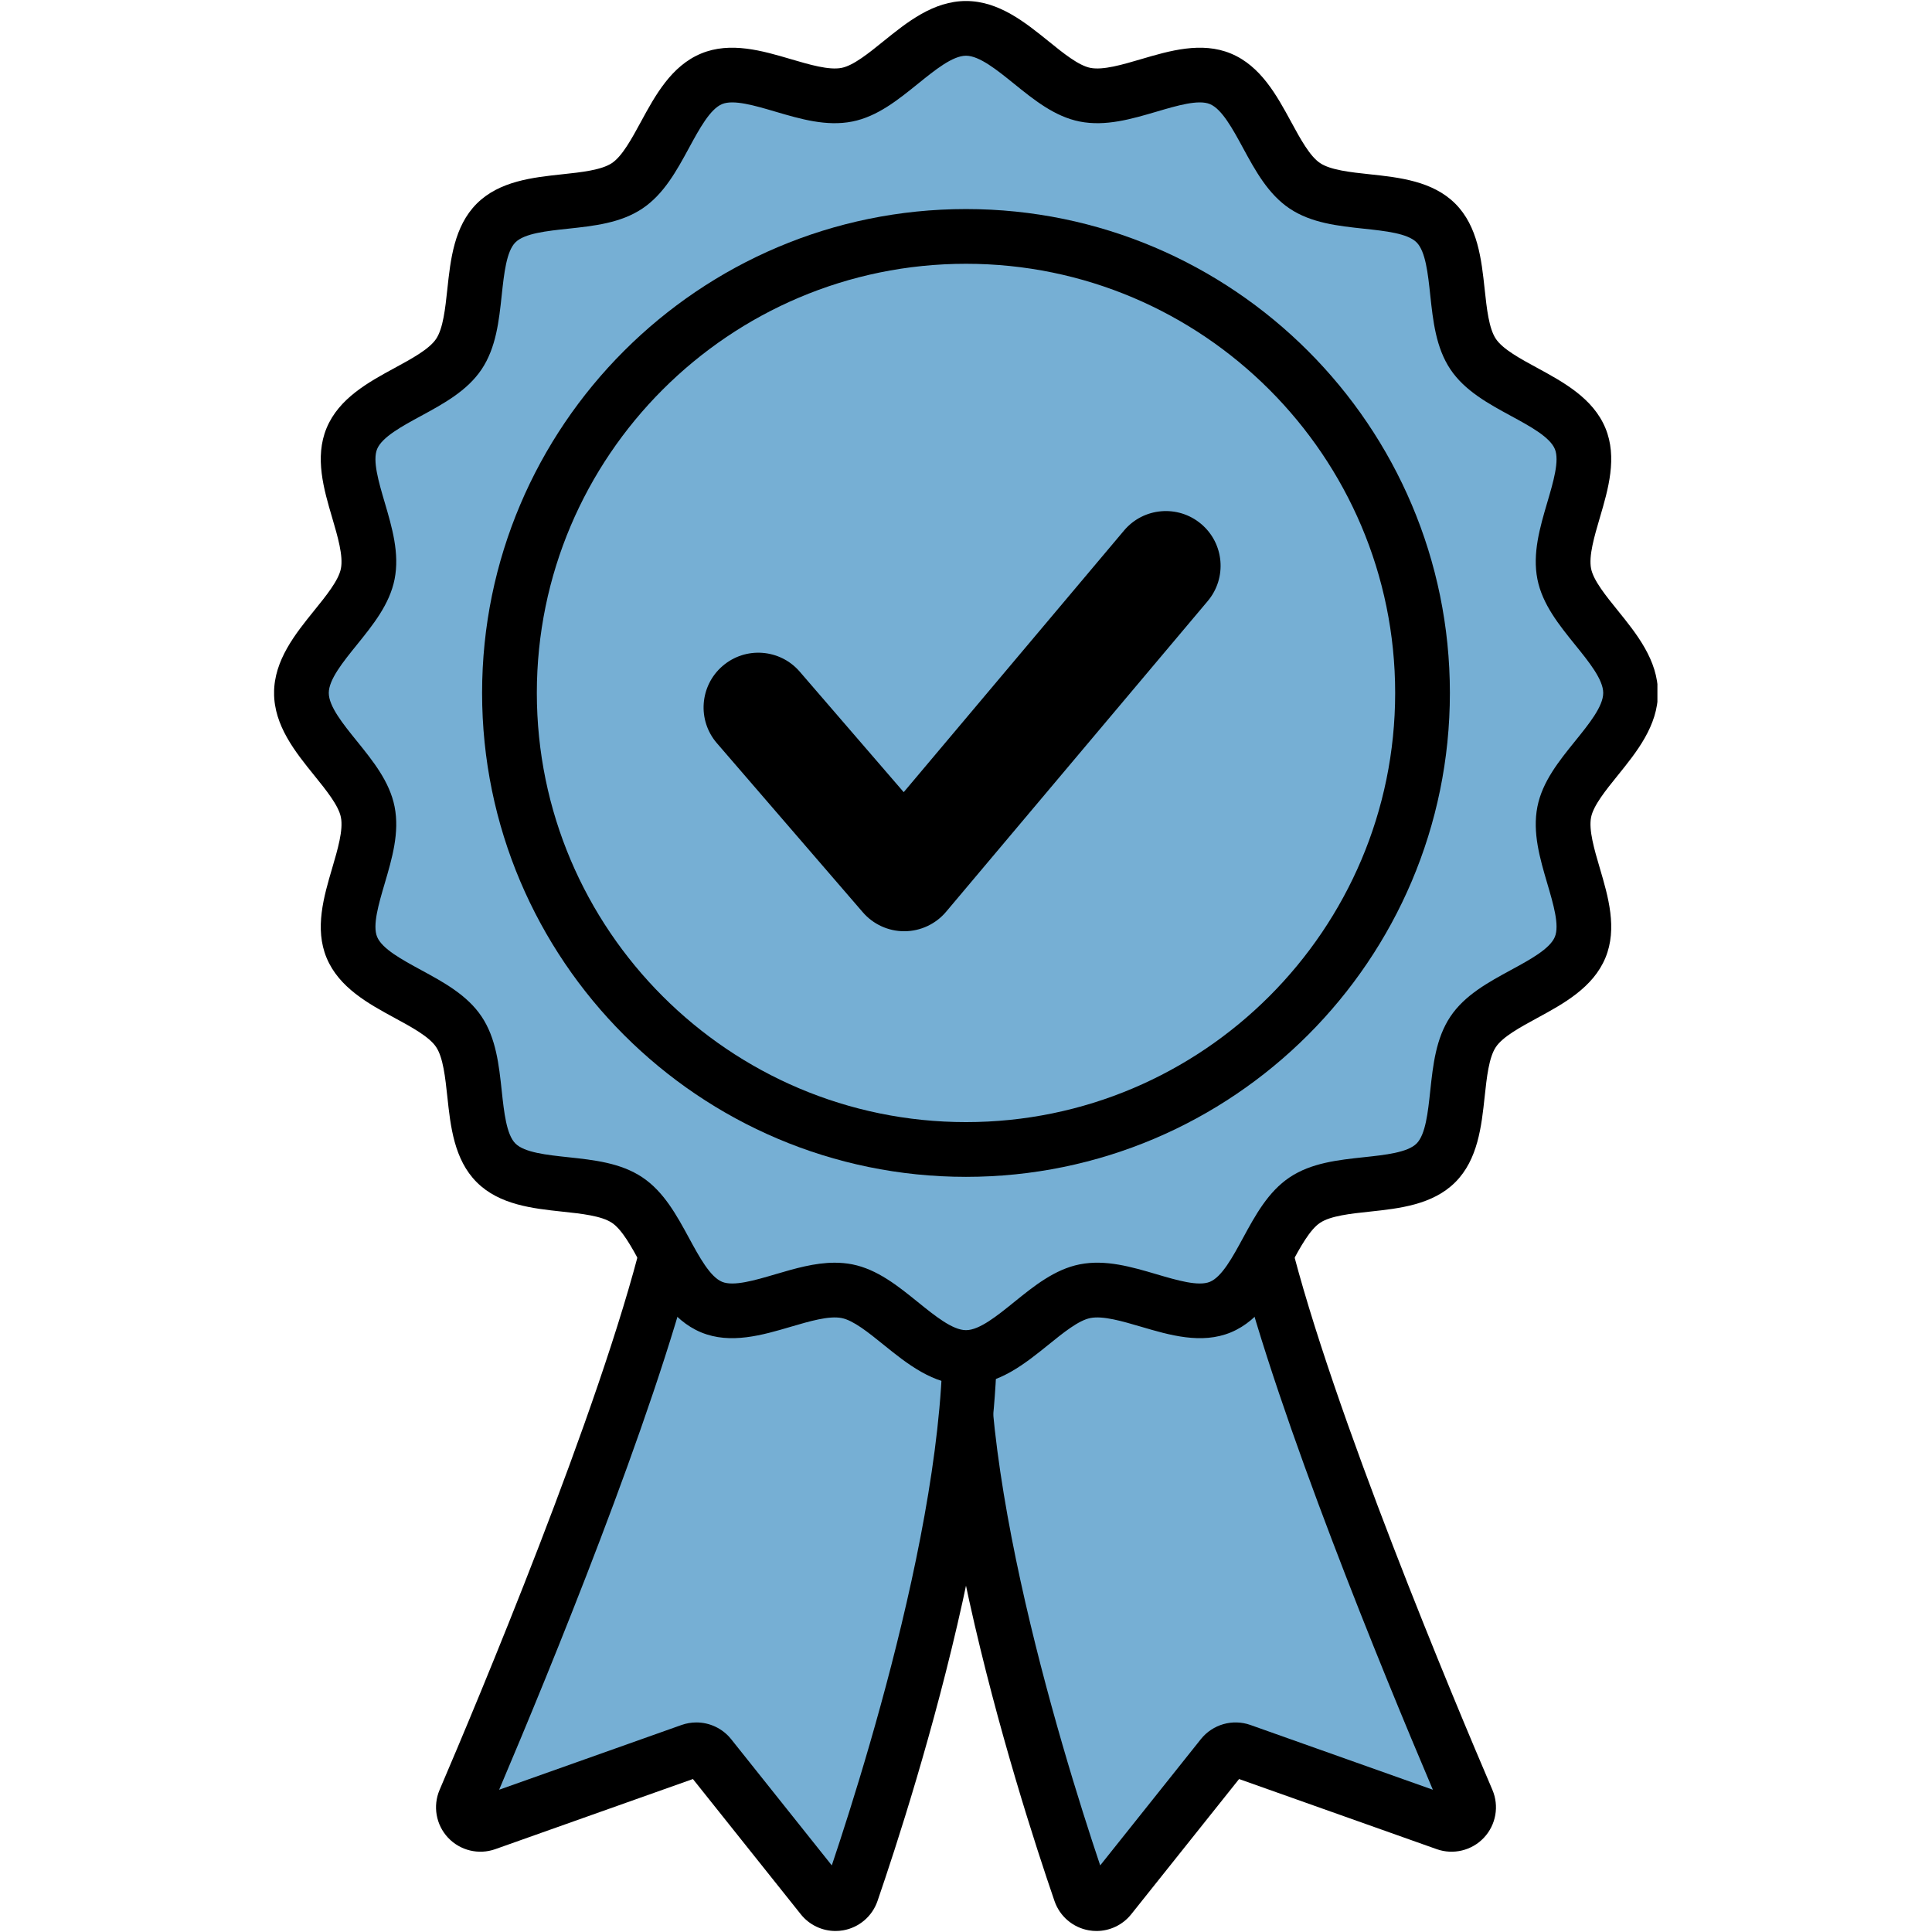 <svg xmlns="http://www.w3.org/2000/svg" xmlns:xlink="http://www.w3.org/1999/xlink" width="500" zoomAndPan="magnify" viewBox="0 0 375 375" height="500" preserveAspectRatio="xMidYMid meet"><defs><clipPath id="968e15e1ce"><path d="M 53.203 0 L 321.703 0 L 321.703 269 L 53.203 269 Z M 53.203 0 " clip-rule="nonzero"></path></clipPath></defs><path fill="#76afd4" d="M 245.156 241.586 C 253.34 274.797 276.48 330.105 284.789 349.492 C 285.926 352.148 283.355 354.883 280.633 353.914 L 240.938 339.828 C 239.605 339.355 238.121 339.777 237.238 340.883 L 215.418 368.242 C 213.789 370.289 210.547 369.73 209.695 367.258 C 202.727 346.98 180.316 277.273 188.523 241.645 C 188.871 240.137 190.211 239.062 191.758 239.062 L 241.941 239.062 C 243.465 239.062 244.789 240.102 245.156 241.586 " fill-opacity="1" fill-rule="nonzero"></path><path fill="#000000" d="M 239.996 242.855 C 240 242.855 240 242.859 240 242.859 C 240 242.859 240 242.855 239.996 242.855 Z M 193.371 244.375 C 186.828 277.234 205.75 338.855 213.547 362.074 L 233.086 337.57 C 235.379 334.695 239.25 333.59 242.715 334.82 L 278.117 347.387 C 268.168 323.973 248.328 275.617 240.379 244.375 Z M 212.828 374.805 C 212.34 374.805 211.848 374.762 211.359 374.68 C 208.258 374.141 205.695 371.961 204.676 368.984 C 197.52 348.172 174.844 277.387 183.348 240.453 C 184.258 236.508 187.715 233.754 191.758 233.754 L 241.941 233.754 C 245.918 233.754 249.359 236.453 250.312 240.312 C 258.512 273.605 282.512 330.695 289.668 347.398 C 291.02 350.547 290.375 354.195 288.031 356.695 C 285.688 359.191 282.086 360.066 278.855 358.918 L 240.504 345.309 L 219.57 371.555 C 217.918 373.629 215.426 374.805 212.828 374.805 " fill-opacity="1" fill-rule="nonzero"></path><path fill="#76afd4" d="M 129.844 241.586 C 121.66 274.797 98.52 330.105 90.211 349.492 C 89.074 352.148 91.645 354.883 94.367 353.914 L 134.062 339.828 C 135.395 339.355 136.879 339.777 137.762 340.883 L 159.578 368.242 C 161.211 370.289 164.453 369.73 165.305 367.258 C 172.27 346.98 194.684 277.273 186.477 241.645 C 186.129 240.137 184.789 239.062 183.242 239.062 L 133.059 239.062 C 131.535 239.062 130.211 240.102 129.844 241.586 " fill-opacity="1" fill-rule="nonzero"></path><path fill="#000000" d="M 135 242.855 C 135 242.855 135 242.859 135 242.859 C 135 242.859 135 242.855 135 242.855 Z M 135.168 334.324 C 137.742 334.324 140.246 335.48 141.914 337.57 L 161.453 362.074 C 169.25 338.855 188.172 277.234 181.629 244.375 L 134.621 244.375 C 126.672 275.609 106.832 323.969 96.883 347.387 L 132.285 334.82 C 133.23 334.488 134.203 334.324 135.168 334.324 Z M 162.172 374.805 C 159.574 374.805 157.082 373.629 155.43 371.555 L 134.496 345.309 L 96.141 358.918 C 92.91 360.066 89.309 359.191 86.965 356.695 C 84.621 354.195 83.98 350.547 85.332 347.398 C 92.488 330.691 116.488 273.598 124.688 240.312 C 125.641 236.453 129.082 233.754 133.059 233.754 L 183.242 233.754 C 187.285 233.754 190.742 236.508 191.648 240.453 C 200.156 277.387 177.48 348.172 170.324 368.984 C 169.301 371.961 166.742 374.141 163.641 374.68 C 163.152 374.762 162.66 374.805 162.172 374.805 " fill-opacity="1" fill-rule="nonzero"></path><path fill="#76afd4" d="M 316.492 134.5 C 316.492 142.762 305.164 149.801 303.621 157.605 C 302.027 165.648 309.773 176.477 306.703 183.879 C 303.582 191.41 290.418 193.574 285.938 200.266 C 281.422 207.012 284.43 219.996 278.711 225.715 C 272.992 231.43 260.012 228.426 253.266 232.941 C 246.574 237.422 244.406 250.582 236.875 253.707 C 229.477 256.773 218.648 249.031 210.605 250.621 C 202.801 252.164 195.758 263.496 187.5 263.496 C 179.242 263.496 172.199 252.164 164.395 250.621 C 156.352 249.031 145.523 256.773 138.121 253.707 C 130.594 250.582 128.426 237.418 121.734 232.938 C 114.988 228.426 102.004 231.43 96.289 225.715 C 90.57 219.996 93.578 207.012 89.062 200.266 C 84.582 193.574 71.418 191.41 68.293 183.879 C 65.227 176.477 72.973 165.648 71.379 157.605 C 69.836 149.801 58.504 142.762 58.504 134.5 C 58.504 126.242 69.836 119.203 71.379 111.395 C 72.973 103.352 65.227 92.523 68.297 85.125 C 71.418 77.594 84.582 75.43 89.062 68.734 C 93.578 61.992 90.57 49.008 96.289 43.289 C 102.004 37.57 114.988 40.578 121.734 36.062 C 128.426 31.582 130.594 18.418 138.121 15.297 C 145.523 12.227 156.352 19.973 164.395 18.383 C 172.199 16.836 179.242 5.508 187.5 5.508 C 195.758 5.508 202.801 16.836 210.605 18.383 C 218.648 19.973 229.477 12.227 236.875 15.297 C 244.406 18.418 246.574 31.582 253.266 36.062 C 260.012 40.578 272.996 37.57 278.711 43.289 C 284.43 49.008 281.422 61.992 285.938 68.734 C 290.418 75.43 303.582 77.594 306.703 85.125 C 309.773 92.523 302.027 103.352 303.621 111.395 C 305.164 119.203 316.492 126.242 316.492 134.5 " fill-opacity="1" fill-rule="nonzero"></path><g clip-path="url(#968e15e1ce)"><path fill="#000000" d="M 162.012 245.09 C 163.148 245.09 164.289 245.188 165.426 245.41 C 170.285 246.375 174.293 249.609 178.168 252.742 C 181.477 255.418 184.902 258.184 187.5 258.184 C 190.098 258.184 193.523 255.418 196.832 252.742 C 200.707 249.609 204.715 246.375 209.574 245.41 C 214.59 244.418 219.629 245.902 224.504 247.336 C 228.492 248.512 232.617 249.723 234.844 248.801 C 237.168 247.836 239.25 244.004 241.262 240.297 C 243.66 235.883 246.141 231.32 250.312 228.527 C 254.52 225.707 259.715 225.152 264.738 224.613 C 268.902 224.168 273.211 223.703 274.957 221.957 C 276.703 220.211 277.164 215.906 277.609 211.738 C 278.148 206.715 278.707 201.523 281.523 197.312 C 284.316 193.141 288.883 190.664 293.293 188.266 C 297.004 186.25 300.836 184.168 301.797 181.844 C 302.723 179.617 301.508 175.492 300.332 171.504 C 298.902 166.633 297.418 161.594 298.41 156.574 C 299.371 151.715 302.609 147.707 305.738 143.836 C 308.418 140.523 311.184 137.102 311.184 134.5 C 311.184 131.902 308.418 128.48 305.738 125.168 C 302.609 121.293 299.371 117.289 298.41 112.426 C 297.418 107.41 298.902 102.371 300.332 97.5 C 301.508 93.512 302.723 89.387 301.797 87.16 C 300.836 84.836 297.004 82.75 293.293 80.738 C 288.883 78.34 284.316 75.859 281.523 71.691 C 278.707 67.48 278.148 62.289 277.609 57.266 C 277.164 53.098 276.703 48.789 274.957 47.043 C 273.211 45.297 268.902 44.836 264.738 44.391 C 259.715 43.852 254.52 43.297 250.312 40.477 C 246.141 37.684 243.66 33.121 241.262 28.707 C 239.25 25 237.168 21.168 234.844 20.203 C 232.617 19.277 228.492 20.492 224.504 21.668 C 219.629 23.102 214.59 24.582 209.574 23.59 C 204.715 22.629 200.707 19.391 196.832 16.262 C 193.523 13.586 190.098 10.816 187.5 10.816 C 184.902 10.816 181.477 13.586 178.168 16.262 C 174.293 19.391 170.285 22.629 165.426 23.59 C 160.406 24.582 155.367 23.102 150.496 21.668 C 146.508 20.492 142.383 19.277 140.156 20.203 C 137.832 21.168 135.75 25 133.738 28.707 C 131.34 33.121 128.859 37.684 124.688 40.477 C 120.48 43.297 115.285 43.852 110.262 44.391 C 106.098 44.836 101.789 45.297 100.043 47.043 C 98.297 48.789 97.836 53.098 97.387 57.266 C 96.852 62.289 96.293 67.48 93.477 71.691 C 90.684 75.859 86.117 78.34 81.707 80.738 C 77.996 82.75 74.164 84.836 73.199 87.156 C 72.277 89.387 73.492 93.512 74.664 97.5 C 76.098 102.371 77.582 107.41 76.59 112.426 C 75.629 117.289 72.391 121.293 69.262 125.168 C 66.582 128.48 63.816 131.902 63.816 134.5 C 63.816 137.102 66.582 140.523 69.262 143.836 C 72.391 147.707 75.629 151.715 76.59 156.574 C 77.582 161.594 76.098 166.633 74.664 171.504 C 73.492 175.492 72.277 179.617 73.199 181.844 C 74.164 184.168 77.996 186.25 81.703 188.266 C 86.117 190.66 90.684 193.141 93.477 197.312 C 96.293 201.52 96.848 206.715 97.387 211.738 C 97.836 215.906 98.297 220.211 100.043 221.957 C 101.789 223.703 106.098 224.168 110.262 224.613 C 115.285 225.152 120.48 225.707 124.688 228.527 C 128.859 231.32 131.34 235.883 133.738 240.297 C 135.75 244.004 137.832 247.836 140.156 248.801 C 142.383 249.723 146.508 248.512 150.496 247.336 C 154.266 246.227 158.133 245.09 162.012 245.09 Z M 187.5 268.805 C 181.145 268.805 176.016 264.66 171.488 261.004 C 168.621 258.684 165.652 256.281 163.363 255.832 C 160.906 255.344 157.137 256.453 153.496 257.523 C 148.004 259.141 141.781 260.973 136.09 258.613 C 130.293 256.207 127.164 250.449 124.402 245.367 C 122.621 242.082 120.777 238.688 118.781 237.352 C 116.746 235.988 112.875 235.574 109.129 235.176 C 103.41 234.562 96.93 233.867 92.531 229.469 C 88.137 225.074 87.441 218.59 86.828 212.871 C 86.426 209.125 86.012 205.254 84.648 203.223 C 83.312 201.223 79.918 199.379 76.637 197.598 C 71.555 194.84 65.793 191.707 63.391 185.914 C 61.027 180.219 62.859 173.996 64.477 168.504 C 65.547 164.863 66.656 161.098 66.168 158.637 C 65.719 156.348 63.32 153.383 61 150.512 C 57.34 145.984 53.195 140.855 53.195 134.5 C 53.195 128.148 57.34 123.016 61 118.488 C 63.32 115.621 65.719 112.652 66.168 110.367 C 66.656 107.906 65.547 104.141 64.477 100.496 C 62.859 95.008 61.027 88.785 63.391 83.09 C 65.793 77.293 71.555 74.164 76.637 71.402 C 79.918 69.621 83.312 67.777 84.648 65.781 C 86.012 63.746 86.426 59.875 86.828 56.133 C 87.441 50.414 88.137 43.93 92.531 39.531 C 96.93 35.137 103.41 34.441 109.133 33.828 C 112.875 33.43 116.746 33.012 118.781 31.648 C 120.777 30.312 122.621 26.918 124.402 23.637 C 127.164 18.555 130.293 12.793 136.09 10.391 C 141.781 8.027 148.008 9.859 153.496 11.477 C 157.141 12.551 160.906 13.66 163.363 13.172 C 165.652 12.719 168.617 10.32 171.488 8 C 176.016 4.34 181.145 0.195 187.5 0.195 C 193.855 0.195 198.984 4.34 203.512 8 C 206.379 10.32 209.348 12.719 211.637 13.172 C 214.098 13.66 217.863 12.551 221.504 11.477 C 226.992 9.859 233.215 8.027 238.91 10.391 C 244.707 12.793 247.836 18.555 250.598 23.637 C 252.379 26.918 254.223 30.312 256.219 31.648 C 258.254 33.012 262.125 33.43 265.867 33.828 C 271.59 34.441 278.07 35.137 282.469 39.531 C 286.863 43.93 287.559 50.414 288.172 56.133 C 288.574 59.875 288.988 63.746 290.352 65.781 C 291.688 67.777 295.082 69.621 298.363 71.402 C 303.445 74.164 309.207 77.293 311.609 83.09 C 313.973 88.785 312.141 95.008 310.523 100.5 C 309.453 104.141 308.344 107.906 308.828 110.367 C 309.281 112.652 311.68 115.621 314 118.488 C 317.66 123.016 321.805 128.148 321.805 134.5 C 321.805 140.855 317.66 145.984 314 150.512 C 311.68 153.383 309.281 156.348 308.828 158.637 C 308.344 161.098 309.449 164.863 310.523 168.504 C 312.141 173.996 313.973 180.219 311.609 185.914 C 309.207 191.707 303.445 194.84 298.363 197.598 C 295.082 199.383 291.688 201.227 290.352 203.223 C 288.988 205.254 288.574 209.125 288.172 212.871 C 287.559 218.59 286.863 225.074 282.469 229.469 C 278.07 233.867 271.586 234.562 265.867 235.176 C 262.125 235.574 258.254 235.988 256.219 237.352 C 254.223 238.688 252.379 242.082 250.598 245.367 C 247.836 250.445 244.707 256.207 238.91 258.613 C 233.215 260.973 226.992 259.141 221.504 257.523 C 217.859 256.453 214.094 255.344 211.637 255.832 C 209.348 256.281 206.379 258.684 203.512 261.004 C 198.984 264.66 193.855 268.805 187.5 268.805 " fill-opacity="1" fill-rule="nonzero"></path></g><path fill="#76afd4" d="M 276.113 134.5 C 276.113 183.441 236.438 223.113 187.5 223.113 C 138.562 223.113 98.887 183.441 98.887 134.5 C 98.887 85.562 138.562 45.891 187.5 45.891 C 236.438 45.891 276.113 85.562 276.113 134.5 " fill-opacity="1" fill-rule="nonzero"></path><path fill="#000000" d="M 187.5 51.199 C 141.566 51.199 104.199 88.57 104.199 134.5 C 104.199 180.434 141.566 217.801 187.5 217.801 C 233.434 217.801 270.801 180.434 270.801 134.5 C 270.801 88.57 233.434 51.199 187.5 51.199 Z M 187.5 228.426 C 135.711 228.426 93.574 186.293 93.574 134.5 C 93.574 82.711 135.711 40.578 187.5 40.578 C 239.289 40.578 281.422 82.711 281.422 134.5 C 281.422 186.293 239.289 228.426 187.5 228.426 " fill-opacity="1" fill-rule="nonzero"></path><path fill="#000000" d="M 175.512 180.754 C 172.426 180.754 169.488 179.41 167.469 177.07 L 139.148 144.25 C 135.312 139.812 135.809 133.102 140.25 129.27 C 144.688 125.438 151.398 125.93 155.23 130.371 L 175.41 153.758 L 218.172 102.977 C 221.949 98.488 228.652 97.918 233.137 101.695 C 237.625 105.473 238.199 112.172 234.422 116.66 L 183.637 176.973 C 181.633 179.352 178.688 180.734 175.578 180.754 C 175.555 180.754 175.531 180.754 175.512 180.754 " fill-opacity="1" fill-rule="nonzero"></path></svg>